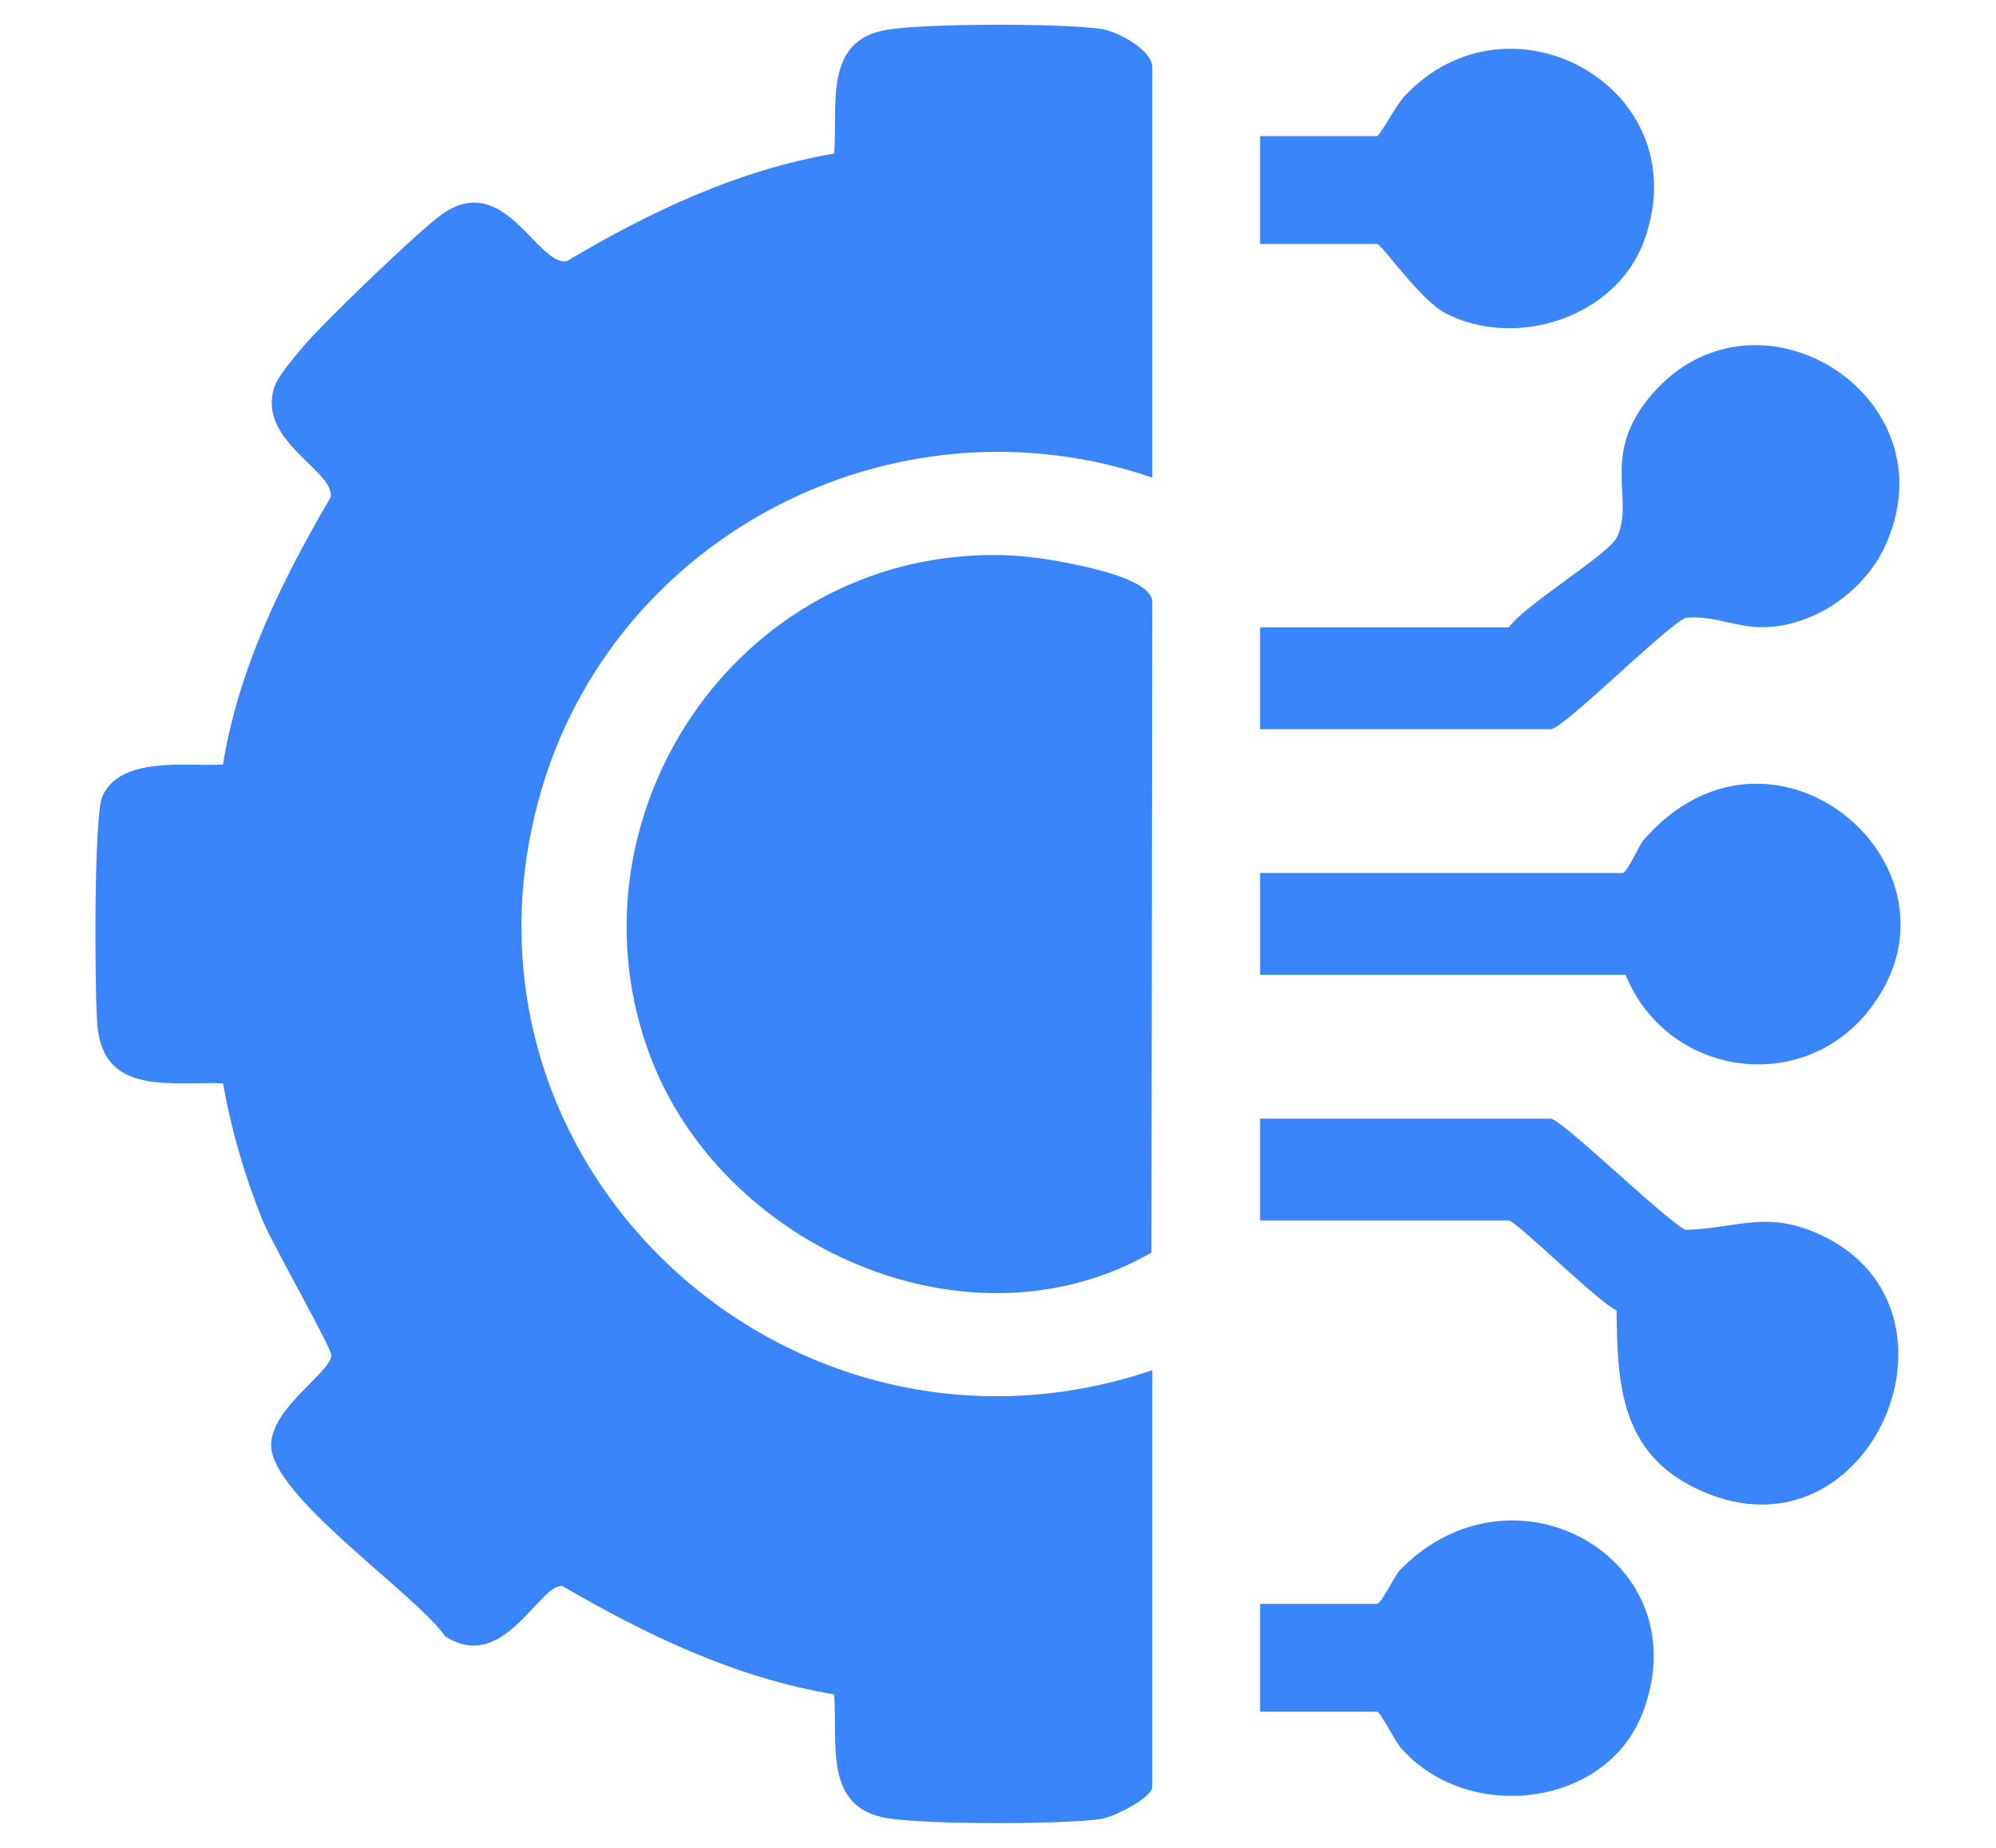 <?xml version="1.0" encoding="UTF-8"?>
<svg id="Calque_1" data-name="Calque 1" xmlns="http://www.w3.org/2000/svg" viewBox="0 0 1080 1000">
  <defs>
    <style>
      .cls-1 {
        fill: #3a85fa;
      }

      .cls-2 {
        fill: #3a84fa;
      }
    </style>
  </defs>
  <g id="_1RuIjS" data-name="1RuIjS">
    <g>
      <path class="cls-2" d="M623.47,258.47c-139.04-47.73-292.26,31.19-331.53,172.6-55.84,201.08,136.96,376.26,331.53,310.46v225.32c0,5.99-20.69,16.52-27.85,17.54-21.55,3.06-94.47,3.05-115.64-.48-34.45-5.74-26.61-39.87-28.65-66.99-53.04-8.79-101.32-31.96-147.24-58.72-12.95-.09-31.68,47.35-63.03,27.45-17.27-24.07-94.35-76.09-94.36-103.58,0-20.15,32.35-39.43,32.58-48.56.1-4.1-32.25-60.89-37.19-73.07-9.67-23.81-16.93-48.85-21.44-74.19-28.14-1.05-64.51,6.8-67.91-30.98-1.57-17.42-2.06-113.32,2.59-124.15,9.54-22.23,45.97-16.28,65.32-17.36,8.38-52.09,31.92-99.64,58.28-144.68,2.2-14.55-39.73-30.09-30.59-59.35,1.88-6.02,10.39-15.71,14.71-21.03,10.03-12.38,63.92-64.25,76.26-72.87,33.69-23.52,51.12,27.99,67.34,25.53,44.97-26.78,92.56-49.31,144.69-58.27,2.04-27.12-5.8-61.25,28.65-66.99,21.26-3.54,93.97-3.53,115.64-.48,9.09,1.28,27.85,11.44,27.85,20.78v222.08Z"/>
      <path class="cls-2" d="M515.82,301.57c23.72-2.57,42.53-.97,65.54,3.87,10.57,2.23,40.09,8.39,42.11,19.48l-.44,352.95c-99.27,56.89-232.84-3.27-271.47-106.98-44.97-120.76,36.15-255.47,164.25-269.33Z"/>
      <path class="cls-1" d="M681.83,394.63v-55.11h134.54c8.48-12.05,53.88-39.42,58.39-48.6,10.29-20.95-9.66-44.53,19.39-77.87,56.97-65.37,163.85,2.22,125.43,83.28-10.91,23.01-35.58,40.64-60.93,42.87-18.29,1.61-29.7-6.51-46.73-4.85-11.9,5.85-66.19,60.28-72.85,60.28h-157.24Z"/>
      <path class="cls-1" d="M681.83,660.48v-55.11h157.24c5.61,0,61.63,54.46,72.8,60.21,27.76-.73,43.39-10.71,72.24,2.23,89.55,40.15,25.99,185.11-68.54,136.62-38.84-19.92-40.52-56.45-40.87-95.3-9.53-4.02-54.54-48.65-58.34-48.65h-134.54Z"/>
      <path class="cls-2" d="M879.59,527.56h-197.76v-55.11h196.14c2.39,0,8.74-14.85,11.34-17.84,70.22-80.9,182.38,16.35,121.66,92.48-37.06,46.47-109.45,34.75-131.37-19.53Z"/>
      <path class="cls-1" d="M681.83,132.03v-58.36h63.22c1.41,0,10.62-16.97,14.49-21.17,57.11-62.03,160.41-4.51,129.95,78.08-15.12,41-68.9,58.75-107.35,38.93-13.85-7.14-34.44-37.48-37.09-37.48h-63.22Z"/>
      <path class="cls-1" d="M681.83,926.33v-58.36h63.22c2.37,0,9.65-15.49,12.46-18.35,62.05-63.4,163.28-4.92,131.15,77.66-19.9,51.14-94.81,59.62-130.72,18.58-3.44-3.93-10.93-19.53-12.89-19.53h-63.22Z"/>
    </g>
  </g>
</svg>